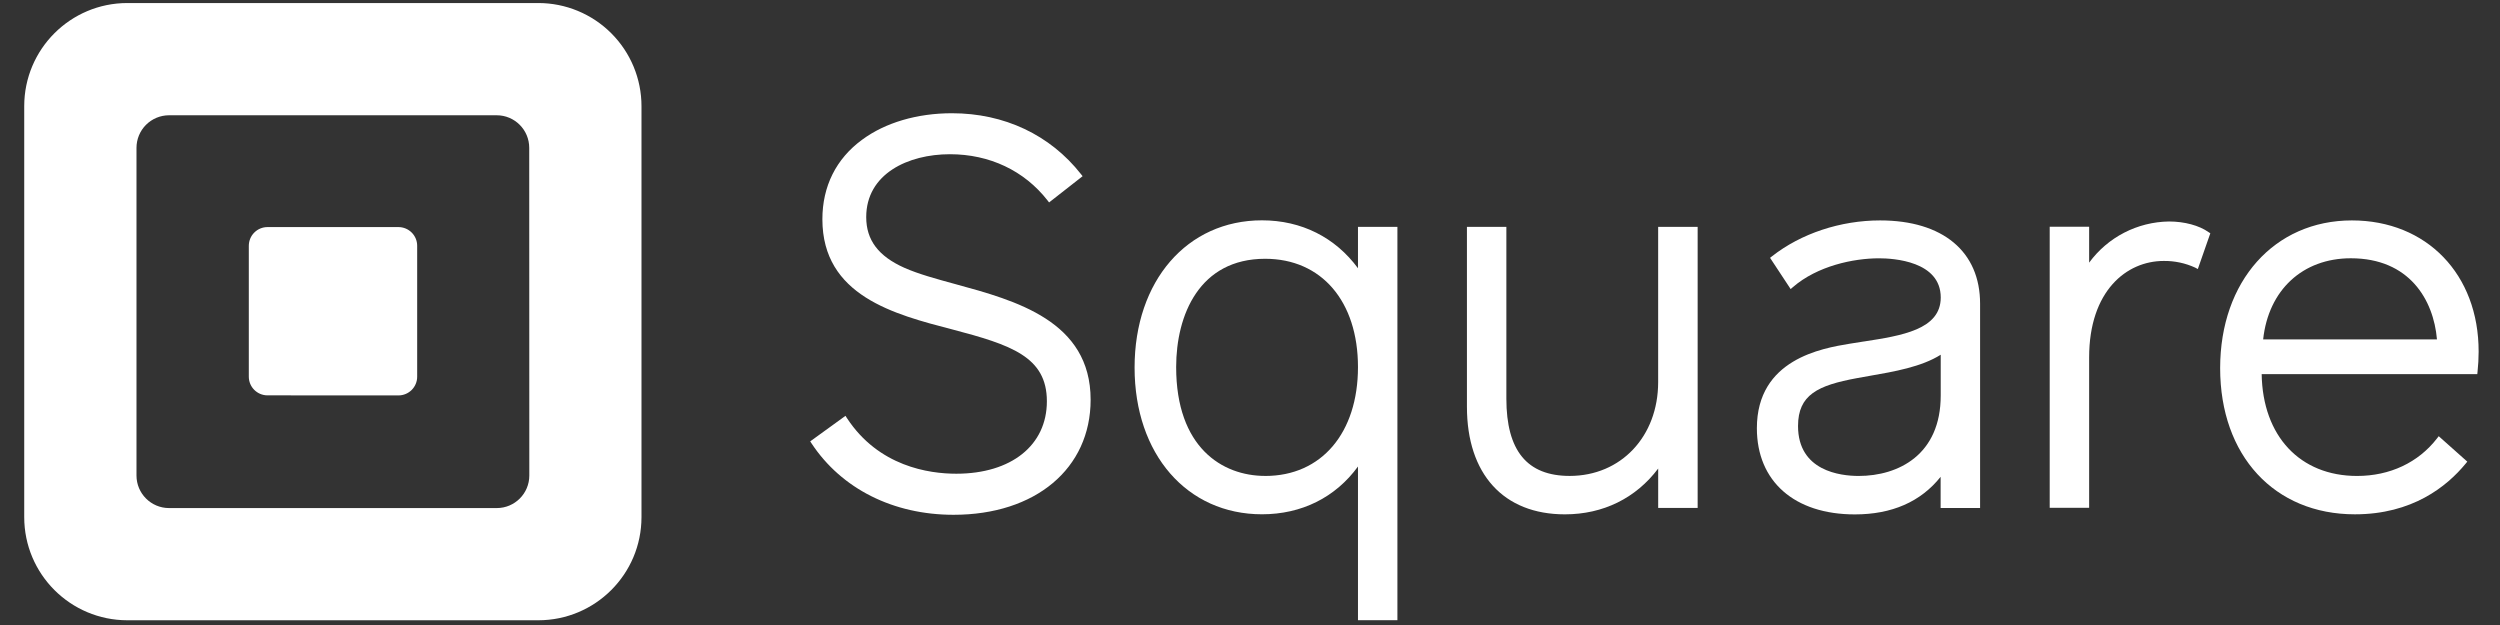 <svg width="84" height="21" viewBox="0 0 84 21" fill="none" xmlns="http://www.w3.org/2000/svg">
<rect x="0" y="0" width="84" height="21" fill="#333333" stroke="none"/>
<path fill-rule="evenodd" clip-rule="evenodd" d="M4.279 0.102H18.087C19.006 0.102 19.888 0.467 20.538 1.117C21.189 1.767 21.554 2.648 21.554 3.567V17.375C21.554 19.289 20.002 20.841 18.087 20.841H4.279C2.365 20.84 0.814 19.289 0.814 17.375V3.567C0.814 1.654 2.365 0.102 4.279 0.102ZM16.692 17.071C17.296 17.071 17.785 16.581 17.785 15.977L17.782 4.967C17.782 4.363 17.293 3.873 16.689 3.873H5.68C5.39 3.873 5.111 3.989 4.906 4.194C4.701 4.399 4.586 4.678 4.586 4.968V15.977C4.586 16.581 5.076 17.071 5.68 17.071H16.692Z" fill="white"/>
<path d="M8.983 13.284C8.638 13.281 8.36 13.001 8.36 12.656V8.261C8.36 8.094 8.425 7.933 8.543 7.815C8.661 7.696 8.821 7.63 8.988 7.63H13.389C13.556 7.63 13.716 7.697 13.834 7.815C13.952 7.933 14.018 8.094 14.017 8.261V12.655C14.018 12.822 13.952 12.982 13.834 13.101C13.716 13.219 13.556 13.286 13.389 13.286L8.983 13.284Z" fill="white"/>
<path d="M32.107 9.548C31.465 9.373 30.857 9.207 30.385 8.997C29.512 8.607 29.105 8.065 29.105 7.295C29.105 5.838 30.514 5.182 31.917 5.182C33.25 5.182 34.414 5.733 35.196 6.733L35.249 6.802L36.376 5.92L36.322 5.852C35.282 4.53 33.743 3.805 31.985 3.805C30.815 3.805 29.742 4.121 28.966 4.696C28.093 5.335 27.632 6.261 27.632 7.367C27.632 9.938 30.053 10.565 31.999 11.069C33.968 11.588 35.175 11.983 35.175 13.484C35.175 14.962 33.979 15.917 32.13 15.917C31.215 15.917 29.522 15.674 28.457 14.048L28.408 13.972L27.223 14.83L27.269 14.9C28.275 16.423 30.012 17.297 32.039 17.297C34.793 17.297 36.645 15.743 36.645 13.431C36.645 10.784 34.127 10.099 32.107 9.548Z" fill="white"/>
<path fill-rule="evenodd" clip-rule="evenodd" d="M45.628 9.013V7.622H46.953V20.839H45.628V15.675C44.871 16.713 43.736 17.28 42.402 17.28C39.883 17.28 38.122 15.263 38.122 12.35C38.122 9.437 39.887 7.403 42.402 7.403C43.727 7.403 44.862 7.974 45.628 9.013ZM39.519 12.334C39.519 15.03 41.063 15.991 42.509 15.991L42.512 15.992C44.405 15.992 45.628 14.543 45.628 12.334C45.628 10.124 44.403 8.695 42.509 8.695C40.304 8.695 39.519 10.575 39.519 12.334Z" fill="white"/>
<path d="M55.714 7.622V12.839C55.714 14.665 54.464 15.991 52.741 15.991C51.31 15.991 50.614 15.142 50.614 13.396V7.622H49.289V13.667C49.289 15.931 50.519 17.282 52.58 17.282C53.864 17.282 54.967 16.738 55.715 15.743V17.067H57.041V7.622H55.714Z" fill="white"/>
<path fill-rule="evenodd" clip-rule="evenodd" d="M59.536 8.614C60.513 7.846 61.839 7.406 63.172 7.406C65.278 7.406 66.535 8.454 66.531 10.21V17.069H65.205V16.021C64.536 16.86 63.568 17.284 62.322 17.284C60.293 17.284 59.031 16.174 59.031 14.389C59.031 12.068 61.218 11.704 62.15 11.549C62.302 11.524 62.459 11.499 62.616 11.475L62.622 11.475C63.895 11.278 65.209 11.076 65.209 9.996C65.209 8.774 63.622 8.679 63.136 8.679C62.278 8.679 61.065 8.934 60.241 9.648L60.166 9.713L59.474 8.663L59.536 8.614ZM60.414 14.315C60.414 15.828 61.839 15.992 62.452 15.992C63.784 15.992 65.211 15.282 65.208 13.286V11.919C64.562 12.327 63.642 12.487 62.821 12.629L62.807 12.632L62.396 12.705C61.081 12.948 60.414 13.262 60.414 14.315Z" fill="white"/>
<path d="M74.208 7.8C73.894 7.576 73.397 7.442 72.88 7.442C71.817 7.456 70.823 7.968 70.195 8.825V7.618H68.87V17.062H70.195V12.011C70.195 9.771 71.454 8.768 72.7 8.768C73.065 8.763 73.426 8.84 73.758 8.992L73.847 9.04L74.267 7.838L74.208 7.8Z" fill="white"/>
<path fill-rule="evenodd" clip-rule="evenodd" d="M74.597 12.37C74.597 9.448 76.419 7.406 79.024 7.406C81.534 7.406 83.287 9.218 83.282 11.817C83.282 12.043 83.269 12.269 83.245 12.494L83.237 12.571H75.992C76.026 14.651 77.277 15.992 79.198 15.992C80.299 15.992 81.253 15.544 81.884 14.73L81.941 14.656L82.901 15.511L82.848 15.576C82.21 16.353 81.047 17.281 79.125 17.281C76.418 17.281 74.597 15.308 74.597 12.37ZM78.988 8.678C77.369 8.678 76.221 9.744 76.042 11.403H81.882C81.767 10.069 80.952 8.678 78.988 8.678Z" fill="white"/>
</svg>
